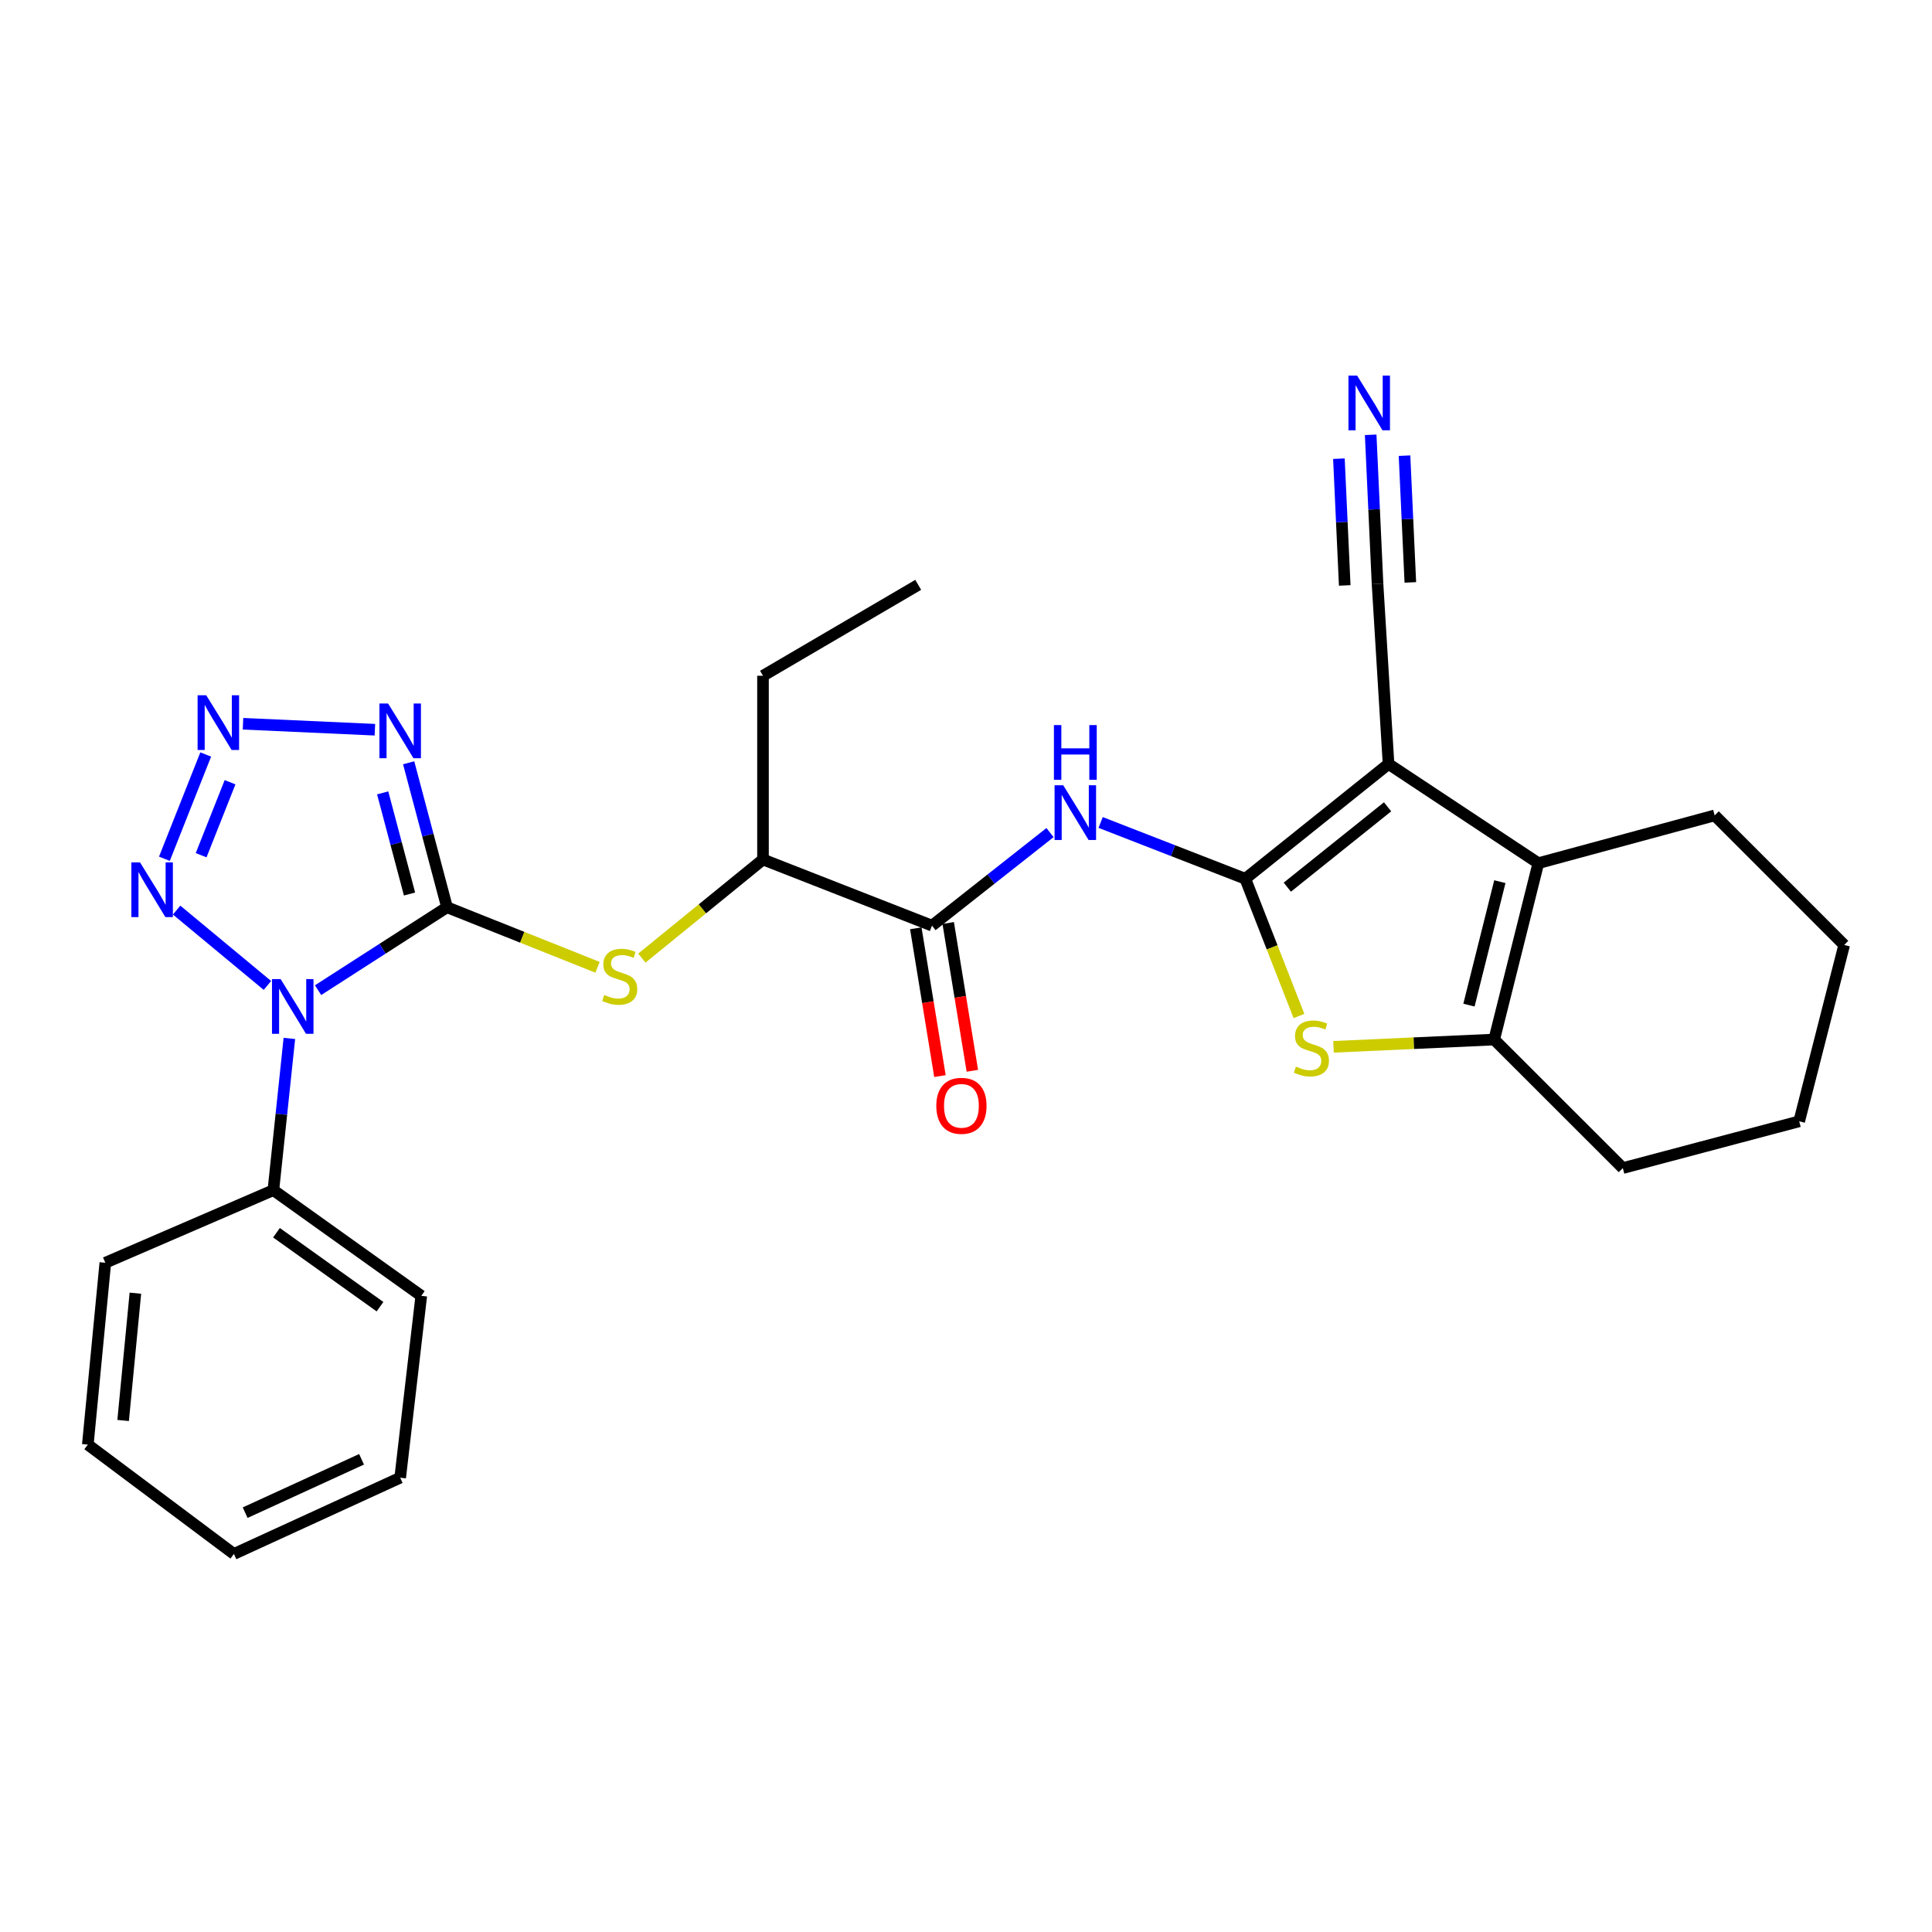 <?xml version='1.0' encoding='iso-8859-1'?>
<svg version='1.1' baseProfile='full'
              xmlns='http://www.w3.org/2000/svg'
                      xmlns:rdkit='http://www.rdkit.org/xml'
                      xmlns:xlink='http://www.w3.org/1999/xlink'
                  xml:space='preserve'
width='1000px' height='1000px' viewBox='0 0 1000 1000'>
<!-- END OF HEADER -->
<rect style='opacity:1.0;fill:#FFFFFF;stroke:none' width='1000' height='1000' x='0' y='0'> </rect>
<path class='bond-1' d='M 231.374,469.592 L 198.004,491.05' style='fill:none;fill-rule:evenodd;stroke:#000000;stroke-width:6px;stroke-linecap:butt;stroke-linejoin:miter;stroke-opacity:1' />
<path class='bond-1' d='M 198.004,491.05 L 164.634,512.508' style='fill:none;fill-rule:evenodd;stroke:#0000FF;stroke-width:6px;stroke-linecap:butt;stroke-linejoin:miter;stroke-opacity:1' />
<path class='bond-3' d='M 231.374,469.592 L 221.448,432.204' style='fill:none;fill-rule:evenodd;stroke:#000000;stroke-width:6px;stroke-linecap:butt;stroke-linejoin:miter;stroke-opacity:1' />
<path class='bond-3' d='M 221.448,432.204 L 211.522,394.816' style='fill:none;fill-rule:evenodd;stroke:#0000FF;stroke-width:6px;stroke-linecap:butt;stroke-linejoin:miter;stroke-opacity:1' />
<path class='bond-3' d='M 211.969,462.737 L 205.021,436.565' style='fill:none;fill-rule:evenodd;stroke:#000000;stroke-width:6px;stroke-linecap:butt;stroke-linejoin:miter;stroke-opacity:1' />
<path class='bond-3' d='M 205.021,436.565 L 198.073,410.393' style='fill:none;fill-rule:evenodd;stroke:#0000FF;stroke-width:6px;stroke-linecap:butt;stroke-linejoin:miter;stroke-opacity:1' />
<path class='bond-10' d='M 231.374,469.592 L 270.327,485.133' style='fill:none;fill-rule:evenodd;stroke:#000000;stroke-width:6px;stroke-linecap:butt;stroke-linejoin:miter;stroke-opacity:1' />
<path class='bond-10' d='M 270.327,485.133 L 309.279,500.674' style='fill:none;fill-rule:evenodd;stroke:#CCCC00;stroke-width:6px;stroke-linecap:butt;stroke-linejoin:miter;stroke-opacity:1' />
<path class='bond-0' d='M 644.562,454.843 L 607.125,440.278' style='fill:none;fill-rule:evenodd;stroke:#000000;stroke-width:6px;stroke-linecap:butt;stroke-linejoin:miter;stroke-opacity:1' />
<path class='bond-0' d='M 607.125,440.278 L 569.688,425.712' style='fill:none;fill-rule:evenodd;stroke:#0000FF;stroke-width:6px;stroke-linecap:butt;stroke-linejoin:miter;stroke-opacity:1' />
<path class='bond-2' d='M 644.562,454.843 L 718.704,395.432' style='fill:none;fill-rule:evenodd;stroke:#000000;stroke-width:6px;stroke-linecap:butt;stroke-linejoin:miter;stroke-opacity:1' />
<path class='bond-2' d='M 666.312,459.195 L 718.211,417.607' style='fill:none;fill-rule:evenodd;stroke:#000000;stroke-width:6px;stroke-linecap:butt;stroke-linejoin:miter;stroke-opacity:1' />
<path class='bond-6' d='M 644.562,454.843 L 658.452,490.365' style='fill:none;fill-rule:evenodd;stroke:#000000;stroke-width:6px;stroke-linecap:butt;stroke-linejoin:miter;stroke-opacity:1' />
<path class='bond-6' d='M 658.452,490.365 L 672.342,525.886' style='fill:none;fill-rule:evenodd;stroke:#CCCC00;stroke-width:6px;stroke-linecap:butt;stroke-linejoin:miter;stroke-opacity:1' />
<path class='bond-5' d='M 138.416,510.064 L 91.418,471.059' style='fill:none;fill-rule:evenodd;stroke:#0000FF;stroke-width:6px;stroke-linecap:butt;stroke-linejoin:miter;stroke-opacity:1' />
<path class='bond-15' d='M 149.777,537.49 L 145.639,576.757' style='fill:none;fill-rule:evenodd;stroke:#0000FF;stroke-width:6px;stroke-linecap:butt;stroke-linejoin:miter;stroke-opacity:1' />
<path class='bond-15' d='M 145.639,576.757 L 141.502,616.024' style='fill:none;fill-rule:evenodd;stroke:#000000;stroke-width:6px;stroke-linecap:butt;stroke-linejoin:miter;stroke-opacity:1' />
<path class='bond-7' d='M 718.704,395.432 L 796.235,446.78' style='fill:none;fill-rule:evenodd;stroke:#000000;stroke-width:6px;stroke-linecap:butt;stroke-linejoin:miter;stroke-opacity:1' />
<path class='bond-12' d='M 718.704,395.432 L 713.01,302.236' style='fill:none;fill-rule:evenodd;stroke:#000000;stroke-width:6px;stroke-linecap:butt;stroke-linejoin:miter;stroke-opacity:1' />
<path class='bond-4' d='M 194.041,377.702 L 125.782,374.613' style='fill:none;fill-rule:evenodd;stroke:#0000FF;stroke-width:6px;stroke-linecap:butt;stroke-linejoin:miter;stroke-opacity:1' />
<path class='bond-28' d='M 106.482,390.522 L 85.096,444.494' style='fill:none;fill-rule:evenodd;stroke:#0000FF;stroke-width:6px;stroke-linecap:butt;stroke-linejoin:miter;stroke-opacity:1' />
<path class='bond-28' d='M 119.075,404.879 L 104.105,442.659' style='fill:none;fill-rule:evenodd;stroke:#0000FF;stroke-width:6px;stroke-linecap:butt;stroke-linejoin:miter;stroke-opacity:1' />
<path class='bond-9' d='M 690.229,541.836 L 731.812,539.952' style='fill:none;fill-rule:evenodd;stroke:#CCCC00;stroke-width:6px;stroke-linecap:butt;stroke-linejoin:miter;stroke-opacity:1' />
<path class='bond-9' d='M 731.812,539.952 L 773.394,538.068' style='fill:none;fill-rule:evenodd;stroke:#000000;stroke-width:6px;stroke-linecap:butt;stroke-linejoin:miter;stroke-opacity:1' />
<path class='bond-17' d='M 796.235,446.78 L 887.514,422.05' style='fill:none;fill-rule:evenodd;stroke:#000000;stroke-width:6px;stroke-linecap:butt;stroke-linejoin:miter;stroke-opacity:1' />
<path class='bond-30' d='M 796.235,446.78 L 773.394,538.068' style='fill:none;fill-rule:evenodd;stroke:#000000;stroke-width:6px;stroke-linecap:butt;stroke-linejoin:miter;stroke-opacity:1' />
<path class='bond-30' d='M 776.321,456.347 L 760.332,520.25' style='fill:none;fill-rule:evenodd;stroke:#000000;stroke-width:6px;stroke-linecap:butt;stroke-linejoin:miter;stroke-opacity:1' />
<path class='bond-8' d='M 543.486,430.945 L 512.943,455.028' style='fill:none;fill-rule:evenodd;stroke:#0000FF;stroke-width:6px;stroke-linecap:butt;stroke-linejoin:miter;stroke-opacity:1' />
<path class='bond-8' d='M 512.943,455.028 L 482.399,479.11' style='fill:none;fill-rule:evenodd;stroke:#000000;stroke-width:6px;stroke-linecap:butt;stroke-linejoin:miter;stroke-opacity:1' />
<path class='bond-18' d='M 773.394,538.068 L 839.972,604.599' style='fill:none;fill-rule:evenodd;stroke:#000000;stroke-width:6px;stroke-linecap:butt;stroke-linejoin:miter;stroke-opacity:1' />
<path class='bond-14' d='M 332.236,495.916 L 363.581,470.394' style='fill:none;fill-rule:evenodd;stroke:#CCCC00;stroke-width:6px;stroke-linecap:butt;stroke-linejoin:miter;stroke-opacity:1' />
<path class='bond-14' d='M 363.581,470.394 L 394.925,444.872' style='fill:none;fill-rule:evenodd;stroke:#000000;stroke-width:6px;stroke-linecap:butt;stroke-linejoin:miter;stroke-opacity:1' />
<path class='bond-11' d='M 482.399,479.11 L 394.925,444.872' style='fill:none;fill-rule:evenodd;stroke:#000000;stroke-width:6px;stroke-linecap:butt;stroke-linejoin:miter;stroke-opacity:1' />
<path class='bond-16' d='M 474.013,480.481 L 480.265,518.729' style='fill:none;fill-rule:evenodd;stroke:#000000;stroke-width:6px;stroke-linecap:butt;stroke-linejoin:miter;stroke-opacity:1' />
<path class='bond-16' d='M 480.265,518.729 L 486.517,556.978' style='fill:none;fill-rule:evenodd;stroke:#FF0000;stroke-width:6px;stroke-linecap:butt;stroke-linejoin:miter;stroke-opacity:1' />
<path class='bond-16' d='M 490.786,477.739 L 497.038,515.988' style='fill:none;fill-rule:evenodd;stroke:#000000;stroke-width:6px;stroke-linecap:butt;stroke-linejoin:miter;stroke-opacity:1' />
<path class='bond-16' d='M 497.038,515.988 L 503.29,554.236' style='fill:none;fill-rule:evenodd;stroke:#FF0000;stroke-width:6px;stroke-linecap:butt;stroke-linejoin:miter;stroke-opacity:1' />
<path class='bond-13' d='M 713.01,302.236 L 711.236,263.645' style='fill:none;fill-rule:evenodd;stroke:#000000;stroke-width:6px;stroke-linecap:butt;stroke-linejoin:miter;stroke-opacity:1' />
<path class='bond-13' d='M 711.236,263.645 L 709.463,225.054' style='fill:none;fill-rule:evenodd;stroke:#0000FF;stroke-width:6px;stroke-linecap:butt;stroke-linejoin:miter;stroke-opacity:1' />
<path class='bond-13' d='M 729.988,301.456 L 728.481,268.653' style='fill:none;fill-rule:evenodd;stroke:#000000;stroke-width:6px;stroke-linecap:butt;stroke-linejoin:miter;stroke-opacity:1' />
<path class='bond-13' d='M 728.481,268.653 L 726.973,235.851' style='fill:none;fill-rule:evenodd;stroke:#0000FF;stroke-width:6px;stroke-linecap:butt;stroke-linejoin:miter;stroke-opacity:1' />
<path class='bond-13' d='M 696.032,303.016 L 694.524,270.214' style='fill:none;fill-rule:evenodd;stroke:#000000;stroke-width:6px;stroke-linecap:butt;stroke-linejoin:miter;stroke-opacity:1' />
<path class='bond-13' d='M 694.524,270.214 L 693.017,237.411' style='fill:none;fill-rule:evenodd;stroke:#0000FF;stroke-width:6px;stroke-linecap:butt;stroke-linejoin:miter;stroke-opacity:1' />
<path class='bond-19' d='M 394.925,444.872 L 394.925,349.778' style='fill:none;fill-rule:evenodd;stroke:#000000;stroke-width:6px;stroke-linecap:butt;stroke-linejoin:miter;stroke-opacity:1' />
<path class='bond-20' d='M 141.502,616.024 L 218.051,670.714' style='fill:none;fill-rule:evenodd;stroke:#000000;stroke-width:6px;stroke-linecap:butt;stroke-linejoin:miter;stroke-opacity:1' />
<path class='bond-20' d='M 143.104,638.057 L 196.689,676.34' style='fill:none;fill-rule:evenodd;stroke:#000000;stroke-width:6px;stroke-linecap:butt;stroke-linejoin:miter;stroke-opacity:1' />
<path class='bond-21' d='M 141.502,616.024 L 54.519,653.605' style='fill:none;fill-rule:evenodd;stroke:#000000;stroke-width:6px;stroke-linecap:butt;stroke-linejoin:miter;stroke-opacity:1' />
<path class='bond-22' d='M 887.514,422.05 L 954.545,489.11' style='fill:none;fill-rule:evenodd;stroke:#000000;stroke-width:6px;stroke-linecap:butt;stroke-linejoin:miter;stroke-opacity:1' />
<path class='bond-23' d='M 839.972,604.599 L 931.261,580.389' style='fill:none;fill-rule:evenodd;stroke:#000000;stroke-width:6px;stroke-linecap:butt;stroke-linejoin:miter;stroke-opacity:1' />
<path class='bond-24' d='M 394.925,349.778 L 475.27,302.718' style='fill:none;fill-rule:evenodd;stroke:#000000;stroke-width:6px;stroke-linecap:butt;stroke-linejoin:miter;stroke-opacity:1' />
<path class='bond-25' d='M 218.051,670.714 L 207.136,764.855' style='fill:none;fill-rule:evenodd;stroke:#000000;stroke-width:6px;stroke-linecap:butt;stroke-linejoin:miter;stroke-opacity:1' />
<path class='bond-26' d='M 54.519,653.605 L 45.455,747.726' style='fill:none;fill-rule:evenodd;stroke:#000000;stroke-width:6px;stroke-linecap:butt;stroke-linejoin:miter;stroke-opacity:1' />
<path class='bond-26' d='M 70.078,669.352 L 63.732,735.237' style='fill:none;fill-rule:evenodd;stroke:#000000;stroke-width:6px;stroke-linecap:butt;stroke-linejoin:miter;stroke-opacity:1' />
<path class='bond-31' d='M 954.545,489.11 L 931.261,580.389' style='fill:none;fill-rule:evenodd;stroke:#000000;stroke-width:6px;stroke-linecap:butt;stroke-linejoin:miter;stroke-opacity:1' />
<path class='bond-29' d='M 207.136,764.855 L 121.069,804.324' style='fill:none;fill-rule:evenodd;stroke:#000000;stroke-width:6px;stroke-linecap:butt;stroke-linejoin:miter;stroke-opacity:1' />
<path class='bond-29' d='M 187.141,755.326 L 126.894,782.954' style='fill:none;fill-rule:evenodd;stroke:#000000;stroke-width:6px;stroke-linecap:butt;stroke-linejoin:miter;stroke-opacity:1' />
<path class='bond-27' d='M 45.455,747.726 L 121.069,804.324' style='fill:none;fill-rule:evenodd;stroke:#000000;stroke-width:6px;stroke-linecap:butt;stroke-linejoin:miter;stroke-opacity:1' />
<path  class='atom-2' d='M 145.261 506.78
L 154.541 521.78
Q 155.461 523.26, 156.941 525.94
Q 158.421 528.62, 158.501 528.78
L 158.501 506.78
L 162.261 506.78
L 162.261 535.1
L 158.381 535.1
L 148.421 518.7
Q 147.261 516.78, 146.021 514.58
Q 144.821 512.38, 144.461 511.7
L 144.461 535.1
L 140.781 535.1
L 140.781 506.78
L 145.261 506.78
' fill='#0000FF'/>
<path  class='atom-4' d='M 200.876 364.134
L 210.156 379.134
Q 211.076 380.614, 212.556 383.294
Q 214.036 385.974, 214.116 386.134
L 214.116 364.134
L 217.876 364.134
L 217.876 392.454
L 213.996 392.454
L 204.036 376.054
Q 202.876 374.134, 201.636 371.934
Q 200.436 369.734, 200.076 369.054
L 200.076 392.454
L 196.396 392.454
L 196.396 364.134
L 200.876 364.134
' fill='#0000FF'/>
<path  class='atom-5' d='M 106.755 359.876
L 116.035 374.876
Q 116.955 376.356, 118.435 379.036
Q 119.915 381.716, 119.995 381.876
L 119.995 359.876
L 123.755 359.876
L 123.755 388.196
L 119.875 388.196
L 109.915 371.796
Q 108.755 369.876, 107.515 367.676
Q 106.315 365.476, 105.955 364.796
L 105.955 388.196
L 102.275 388.196
L 102.275 359.876
L 106.755 359.876
' fill='#0000FF'/>
<path  class='atom-6' d='M 72.479 446.377
L 81.759 461.377
Q 82.679 462.857, 84.159 465.537
Q 85.639 468.217, 85.719 468.377
L 85.719 446.377
L 89.479 446.377
L 89.479 474.697
L 85.599 474.697
L 75.639 458.297
Q 74.479 456.377, 73.239 454.177
Q 72.039 451.977, 71.679 451.297
L 71.679 474.697
L 67.999 474.697
L 67.999 446.377
L 72.479 446.377
' fill='#0000FF'/>
<path  class='atom-7' d='M 670.782 552.075
Q 671.102 552.195, 672.422 552.755
Q 673.742 553.315, 675.182 553.675
Q 676.662 553.995, 678.102 553.995
Q 680.782 553.995, 682.342 552.715
Q 683.902 551.395, 683.902 549.115
Q 683.902 547.555, 683.102 546.595
Q 682.342 545.635, 681.142 545.115
Q 679.942 544.595, 677.942 543.995
Q 675.422 543.235, 673.902 542.515
Q 672.422 541.795, 671.342 540.275
Q 670.302 538.755, 670.302 536.195
Q 670.302 532.635, 672.702 530.435
Q 675.142 528.235, 679.942 528.235
Q 683.222 528.235, 686.942 529.795
L 686.022 532.875
Q 682.622 531.475, 680.062 531.475
Q 677.302 531.475, 675.782 532.635
Q 674.262 533.755, 674.302 535.715
Q 674.302 537.235, 675.062 538.155
Q 675.862 539.075, 676.982 539.595
Q 678.142 540.115, 680.062 540.715
Q 682.622 541.515, 684.142 542.315
Q 685.662 543.115, 686.742 544.755
Q 687.862 546.355, 687.862 549.115
Q 687.862 553.035, 685.222 555.155
Q 682.622 557.235, 678.262 557.235
Q 675.742 557.235, 673.822 556.675
Q 671.942 556.155, 669.702 555.235
L 670.782 552.075
' fill='#CCCC00'/>
<path  class='atom-9' d='M 550.328 406.455
L 559.608 421.455
Q 560.528 422.935, 562.008 425.615
Q 563.488 428.295, 563.568 428.455
L 563.568 406.455
L 567.328 406.455
L 567.328 434.775
L 563.448 434.775
L 553.488 418.375
Q 552.328 416.455, 551.088 414.255
Q 549.888 412.055, 549.528 411.375
L 549.528 434.775
L 545.848 434.775
L 545.848 406.455
L 550.328 406.455
' fill='#0000FF'/>
<path  class='atom-9' d='M 545.508 375.303
L 549.348 375.303
L 549.348 387.343
L 563.828 387.343
L 563.828 375.303
L 567.668 375.303
L 567.668 403.623
L 563.828 403.623
L 563.828 390.543
L 549.348 390.543
L 549.348 403.623
L 545.508 403.623
L 545.508 375.303
' fill='#0000FF'/>
<path  class='atom-11' d='M 312.765 514.976
Q 313.085 515.096, 314.405 515.656
Q 315.725 516.216, 317.165 516.576
Q 318.645 516.896, 320.085 516.896
Q 322.765 516.896, 324.325 515.616
Q 325.885 514.296, 325.885 512.016
Q 325.885 510.456, 325.085 509.496
Q 324.325 508.536, 323.125 508.016
Q 321.925 507.496, 319.925 506.896
Q 317.405 506.136, 315.885 505.416
Q 314.405 504.696, 313.325 503.176
Q 312.285 501.656, 312.285 499.096
Q 312.285 495.536, 314.685 493.336
Q 317.125 491.136, 321.925 491.136
Q 325.205 491.136, 328.925 492.696
L 328.005 495.776
Q 324.605 494.376, 322.045 494.376
Q 319.285 494.376, 317.765 495.536
Q 316.245 496.656, 316.285 498.616
Q 316.285 500.136, 317.045 501.056
Q 317.845 501.976, 318.965 502.496
Q 320.125 503.016, 322.045 503.616
Q 324.605 504.416, 326.125 505.216
Q 327.645 506.016, 328.725 507.656
Q 329.845 509.256, 329.845 512.016
Q 329.845 515.936, 327.205 518.056
Q 324.605 520.136, 320.245 520.136
Q 317.725 520.136, 315.805 519.576
Q 313.925 519.056, 311.685 518.136
L 312.765 514.976
' fill='#CCCC00'/>
<path  class='atom-14' d='M 702.444 194.389
L 711.724 209.389
Q 712.644 210.869, 714.124 213.549
Q 715.604 216.229, 715.684 216.389
L 715.684 194.389
L 719.444 194.389
L 719.444 222.709
L 715.564 222.709
L 705.604 206.309
Q 704.444 204.389, 703.204 202.189
Q 702.004 199.989, 701.644 199.309
L 701.644 222.709
L 697.964 222.709
L 697.964 194.389
L 702.444 194.389
' fill='#0000FF'/>
<path  class='atom-17' d='M 484.63 572.367
Q 484.63 565.567, 487.99 561.767
Q 491.35 557.967, 497.63 557.967
Q 503.91 557.967, 507.27 561.767
Q 510.63 565.567, 510.63 572.367
Q 510.63 579.247, 507.23 583.167
Q 503.83 587.047, 497.63 587.047
Q 491.39 587.047, 487.99 583.167
Q 484.63 579.287, 484.63 572.367
M 497.63 583.847
Q 501.95 583.847, 504.27 580.967
Q 506.63 578.047, 506.63 572.367
Q 506.63 566.807, 504.27 564.007
Q 501.95 561.167, 497.63 561.167
Q 493.31 561.167, 490.95 563.967
Q 488.63 566.767, 488.63 572.367
Q 488.63 578.087, 490.95 580.967
Q 493.31 583.847, 497.63 583.847
' fill='#FF0000'/>
</svg>
